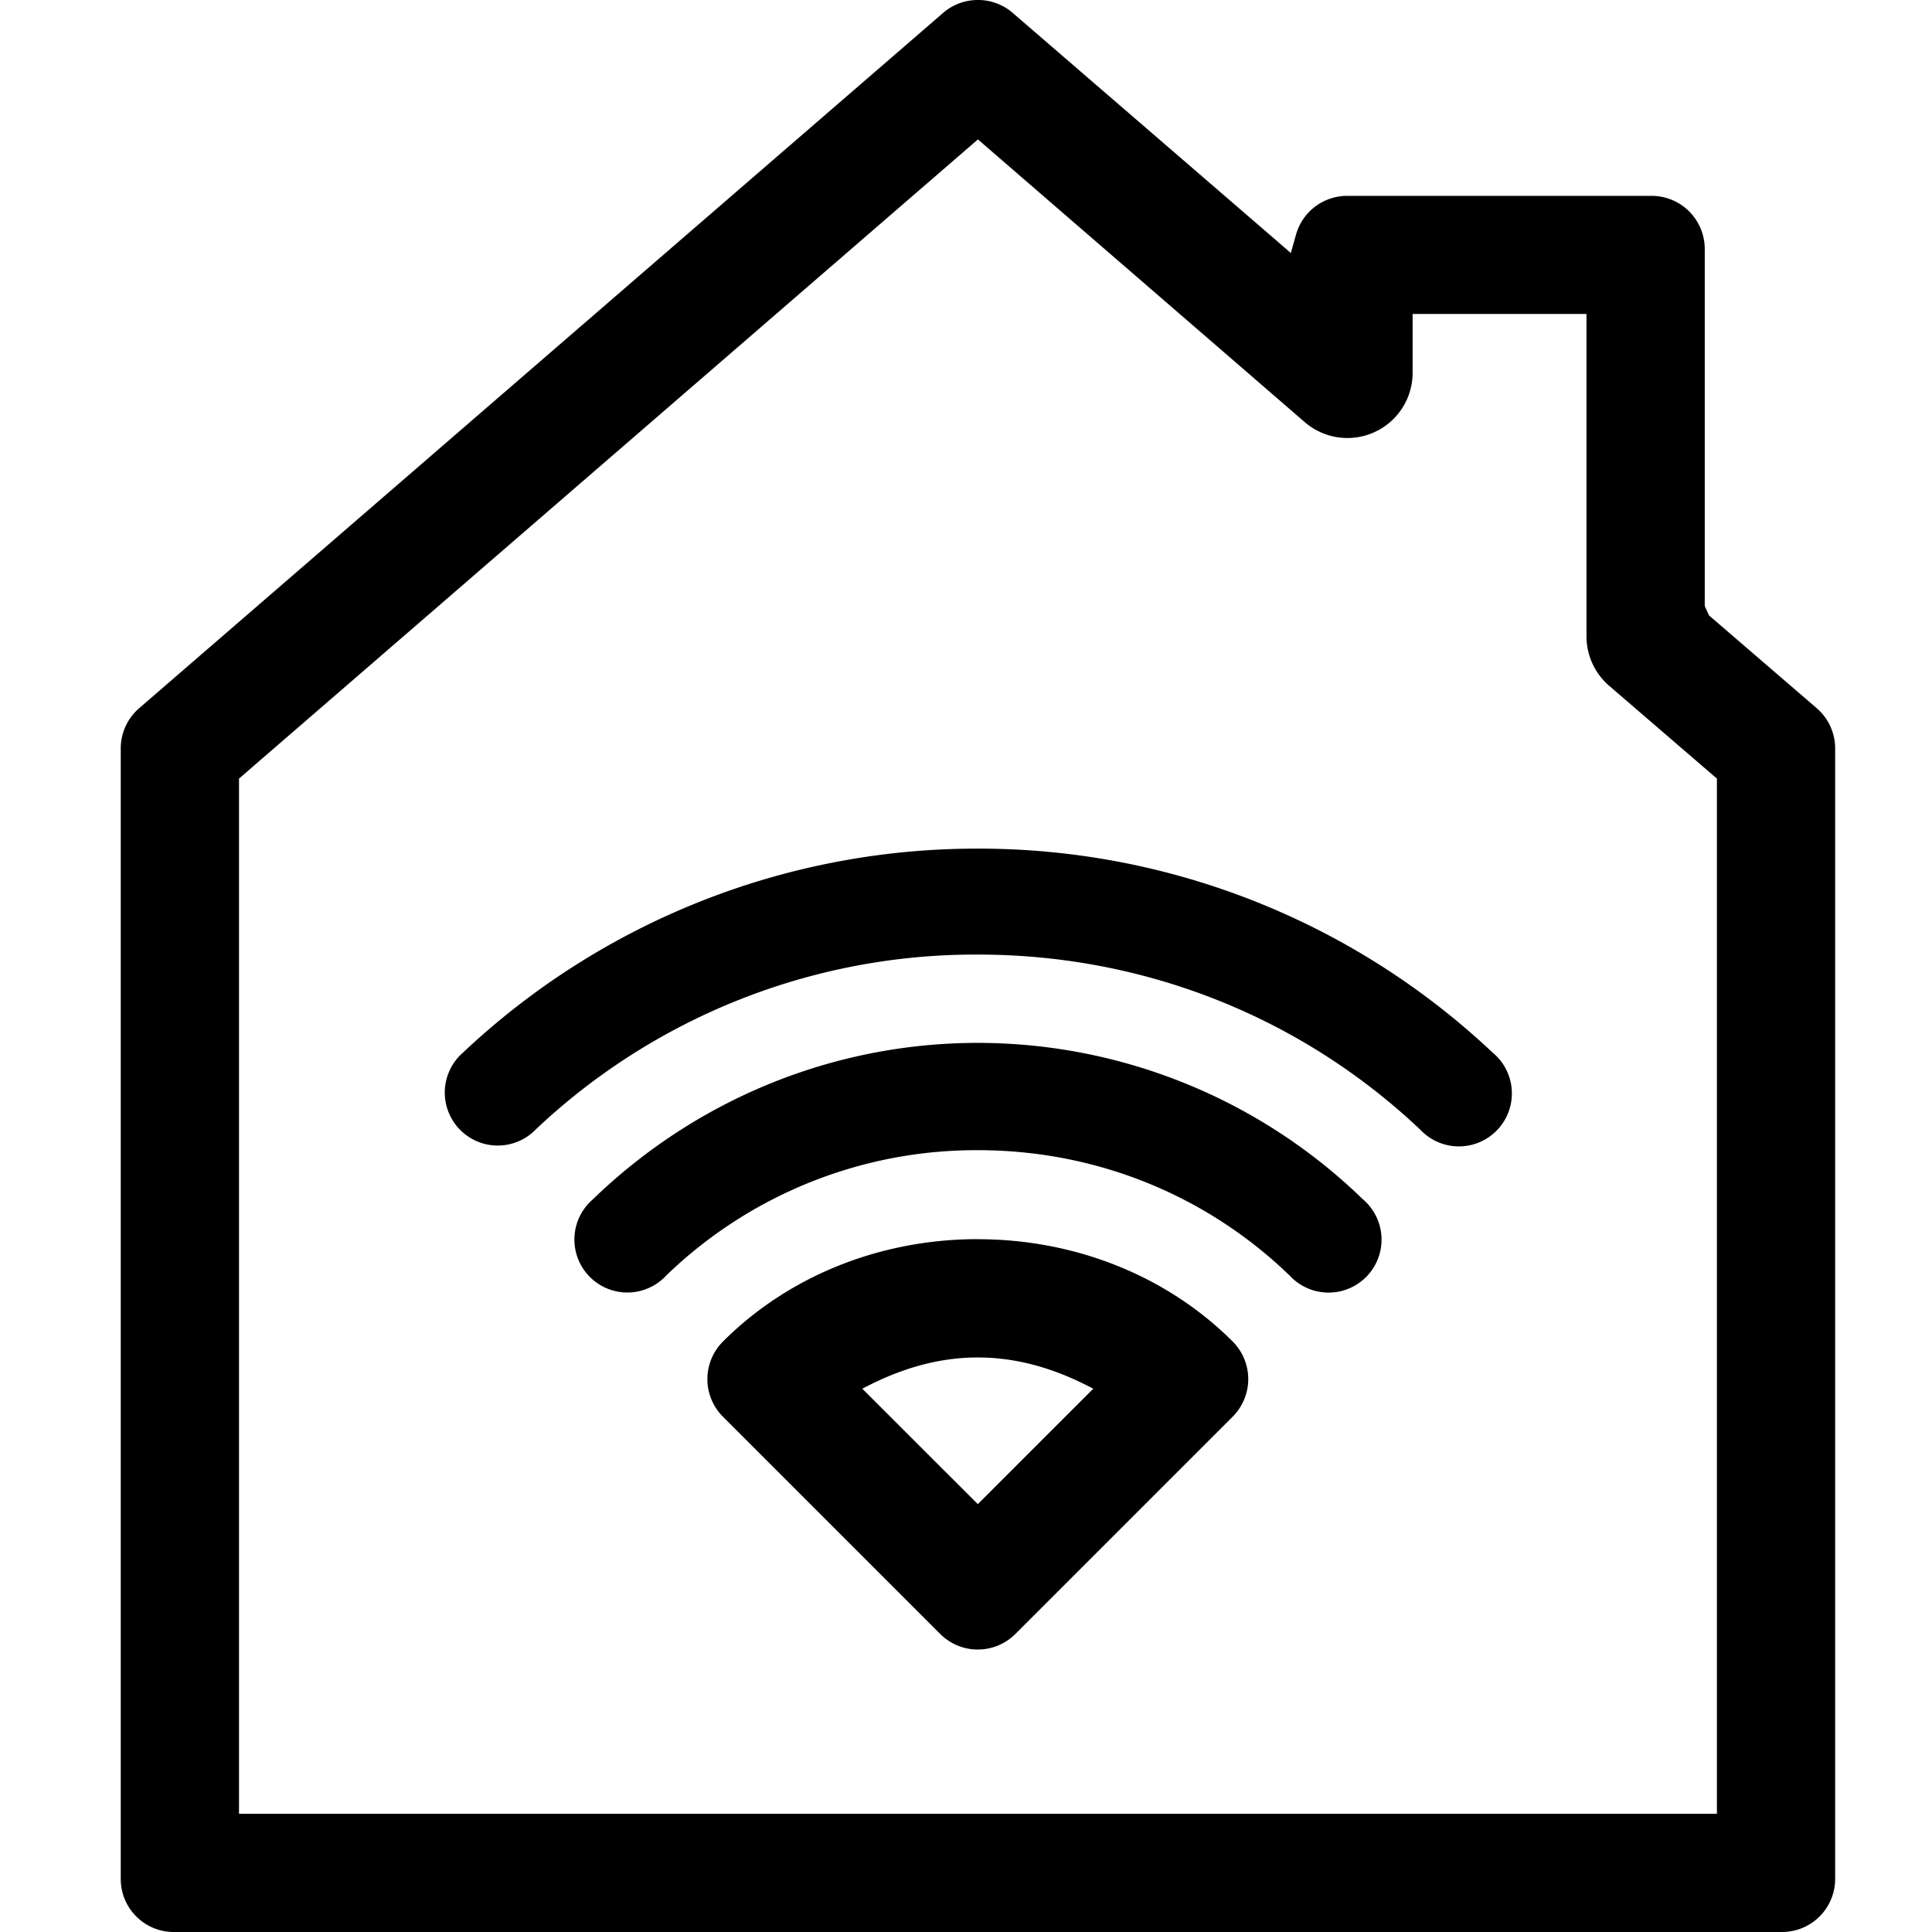 <svg xmlns="http://www.w3.org/2000/svg" width="24" height="24" fill="none" viewBox="0 0 24 24"><path fill="currentColor" fill-rule="evenodd" d="M12.094.002a.66.66 0 0 0-.378.158L1.726 8.8a.66.66 0 0 0-.226.501v14.04c0 .364.295.659.658.659h19.98a.66.66 0 0 0 .659-.658V9.3a.66.66 0 0 0-.226-.5L21.23 7.645l-.053-.116V3.091a.66.66 0 0 0-.658-.658h-3.781a.66.66 0 0 0-.638.48l-.065.23-.18-.156L12.58.16a.66.66 0 0 0-.487-.158m.055 1.73 4.058 3.51a.81.81 0 0 0 1.342-.615V3.9h2.16v4a.81.81 0 0 0 .278.616l1.342 1.156v12.859H2.969V9.672zm0 8.81a9.3 9.3 0 0 0-6.4 2.537.658.658 0 1 0 .912.947 7.95 7.95 0 0 1 5.488-2.168c2.077 0 4.02.781 5.494 2.174a.658.658 0 1 0 .898-.958 9.3 9.3 0 0 0-6.392-2.532m0 2.413c-1.8 0-3.507.707-4.787 1.947a.658.658 0 1 0 .918.94 5.54 5.54 0 0 1 3.869-1.554c1.47 0 2.843.561 3.875 1.56a.658.658 0 1 0 .904-.953 6.87 6.87 0 0 0-4.78-1.94m0 2.438c-1.213 0-2.353.458-3.167 1.273a.66.66 0 0 0 0 .932l2.7 2.7a.66.66 0 0 0 .933 0l2.7-2.7a.66.66 0 0 0 0-.933c-.814-.814-1.954-1.271-3.166-1.271m0 1.469c.531 0 1.005.161 1.434.388l-1.434 1.434-1.435-1.434c.429-.227.903-.388 1.435-.388" clip-rule="evenodd"/></svg>